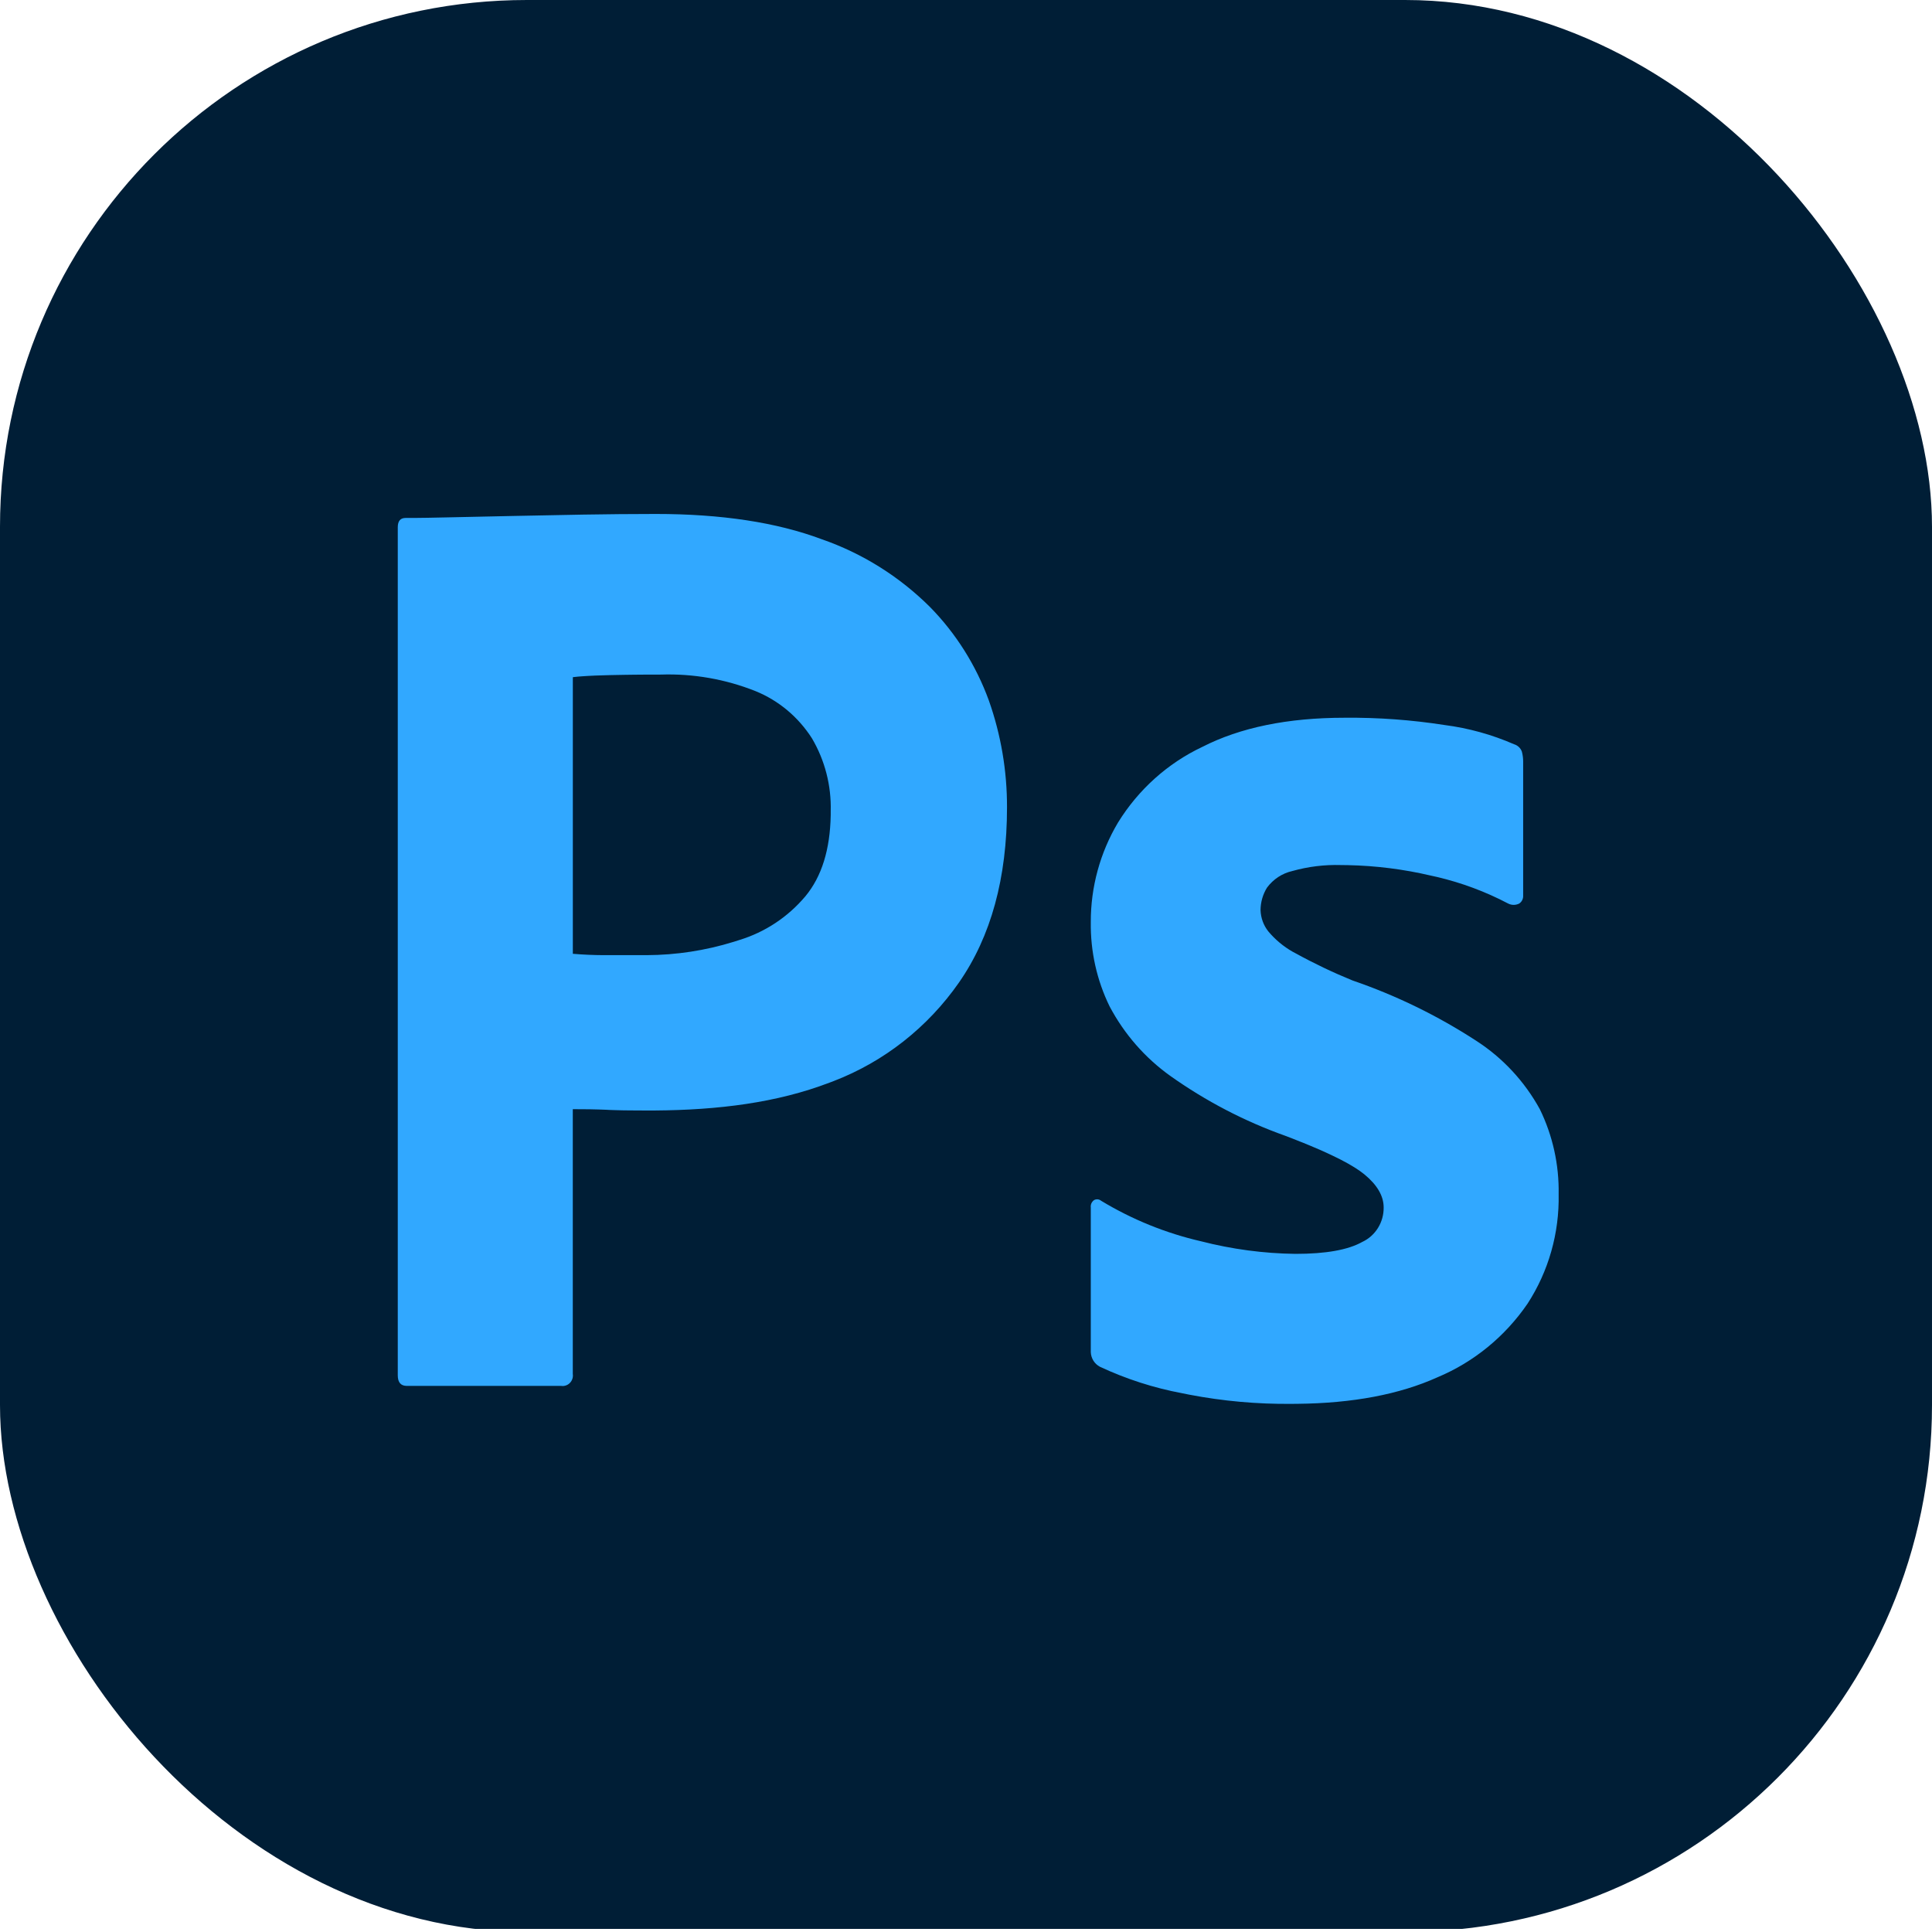 <?xml version="1.0" encoding="utf-8"?>
<svg xmlns="http://www.w3.org/2000/svg" fill="none" height="100%" overflow="visible" preserveAspectRatio="none" style="display: block;" viewBox="0 0 44 44" width="100%">
<g id="logos:adobe-photoshop">
<g clip-path="url(#clip0_0_7648)">
<path d="M36.695 0H7.305C3.27 0 0 3.349 0 7.48V36.45C0 40.581 3.27 43.93 7.305 43.93H36.695C40.73 43.93 44 40.581 44 36.45V7.48C44 3.349 40.73 0 36.695 0Z" fill="#001E36" id="Vector"/>
<path d="M9.059 31.322V12.008C9.059 11.867 9.118 11.796 9.236 11.796L9.423 11.796L9.742 11.792L10.186 11.783L11.673 11.751L13.267 11.72C13.827 11.711 14.383 11.705 14.934 11.705C16.43 11.705 17.689 11.897 18.712 12.28C19.636 12.6 20.478 13.126 21.177 13.821C21.77 14.424 22.228 15.151 22.52 15.952C22.796 16.732 22.936 17.556 22.934 18.385C22.934 19.997 22.569 21.327 21.841 22.375C21.129 23.397 20.136 24.178 18.988 24.62L18.89 24.657C17.691 25.115 16.364 25.28 14.908 25.291L14.682 25.291L14.347 25.289L14.177 25.287L13.989 25.282L13.875 25.278L13.806 25.274L13.636 25.268L13.428 25.263L13.115 25.261L13.045 25.261V31.291C13.051 31.328 13.047 31.366 13.036 31.401C13.024 31.437 13.005 31.469 12.979 31.495C12.953 31.522 12.922 31.542 12.887 31.553C12.853 31.565 12.816 31.569 12.78 31.563H9.266C9.128 31.563 9.059 31.483 9.059 31.322ZM13.046 15.423V21.722C13.281 21.742 13.517 21.752 13.754 21.753H14.728C15.399 21.75 16.067 21.648 16.71 21.449L16.838 21.408C17.423 21.23 17.946 20.884 18.344 20.41C18.714 19.963 18.905 19.348 18.919 18.564L18.919 18.476C18.935 17.891 18.786 17.314 18.491 16.814C18.181 16.329 17.733 15.954 17.207 15.74C16.521 15.467 15.788 15.339 15.053 15.363L14.678 15.364L14.442 15.366L14.217 15.369L13.899 15.375L13.667 15.382L13.546 15.386L13.385 15.394L13.248 15.403L13.17 15.409L13.102 15.416L13.073 15.419L13.046 15.423ZM34.346 20.577C33.831 20.306 33.285 20.103 32.721 19.971L32.59 19.942C31.969 19.796 31.335 19.716 30.698 19.703L30.538 19.701C30.165 19.69 29.792 19.736 29.432 19.837C29.202 19.889 28.998 20.023 28.856 20.214C28.76 20.368 28.709 20.546 28.708 20.728C28.714 20.905 28.776 21.075 28.885 21.212C29.042 21.399 29.23 21.556 29.441 21.676L29.505 21.71C29.926 21.942 30.36 22.149 30.804 22.33C31.795 22.67 32.741 23.131 33.623 23.705C34.224 24.093 34.721 24.628 35.069 25.262C35.362 25.862 35.509 26.526 35.497 27.196C35.515 28.082 35.268 28.952 34.789 29.69C34.276 30.439 33.564 31.021 32.737 31.367C31.872 31.757 30.808 31.958 29.548 31.971L29.417 31.972C28.635 31.98 27.855 31.91 27.087 31.763L26.923 31.73C26.276 31.609 25.646 31.406 25.048 31.126C24.988 31.094 24.937 31.046 24.901 30.988C24.865 30.929 24.844 30.862 24.842 30.793V27.499C24.838 27.467 24.843 27.434 24.856 27.405C24.869 27.376 24.89 27.351 24.916 27.332C24.941 27.318 24.97 27.311 24.999 27.314C25.028 27.317 25.055 27.328 25.078 27.347C25.784 27.774 26.551 28.085 27.351 28.269C28.055 28.45 28.779 28.547 29.505 28.556C30.194 28.556 30.701 28.466 31.025 28.284C31.172 28.216 31.296 28.105 31.383 27.965C31.469 27.826 31.514 27.664 31.512 27.499C31.512 27.237 31.365 26.985 31.07 26.743C30.946 26.642 30.768 26.531 30.538 26.412L30.427 26.357L30.309 26.3L30.247 26.271L30.118 26.212C30.095 26.202 30.073 26.192 30.05 26.182L29.909 26.122L29.836 26.091L29.683 26.028L29.604 25.997L29.441 25.932L29.269 25.866C28.342 25.536 27.464 25.078 26.657 24.506C26.08 24.095 25.605 23.552 25.27 22.919C24.979 22.324 24.833 21.666 24.842 21C24.84 20.2 25.055 19.416 25.462 18.733C25.926 17.982 26.592 17.383 27.38 17.011C28.246 16.568 29.328 16.346 30.627 16.346C31.388 16.339 32.148 16.395 32.9 16.512C33.444 16.582 33.977 16.73 34.482 16.95C34.563 16.974 34.629 17.035 34.659 17.116C34.679 17.19 34.689 17.266 34.689 17.343V20.396C34.693 20.468 34.659 20.537 34.6 20.577C34.561 20.597 34.517 20.608 34.473 20.608C34.429 20.608 34.386 20.597 34.346 20.577Z" fill="#31A8FF" id="Vector_2"/>
</g>
</g>
<defs>
<clipPath id="clip0_0_7648">
<rect fill="white" height="44" rx="12" width="44"/>
</clipPath>
</defs>
</svg>